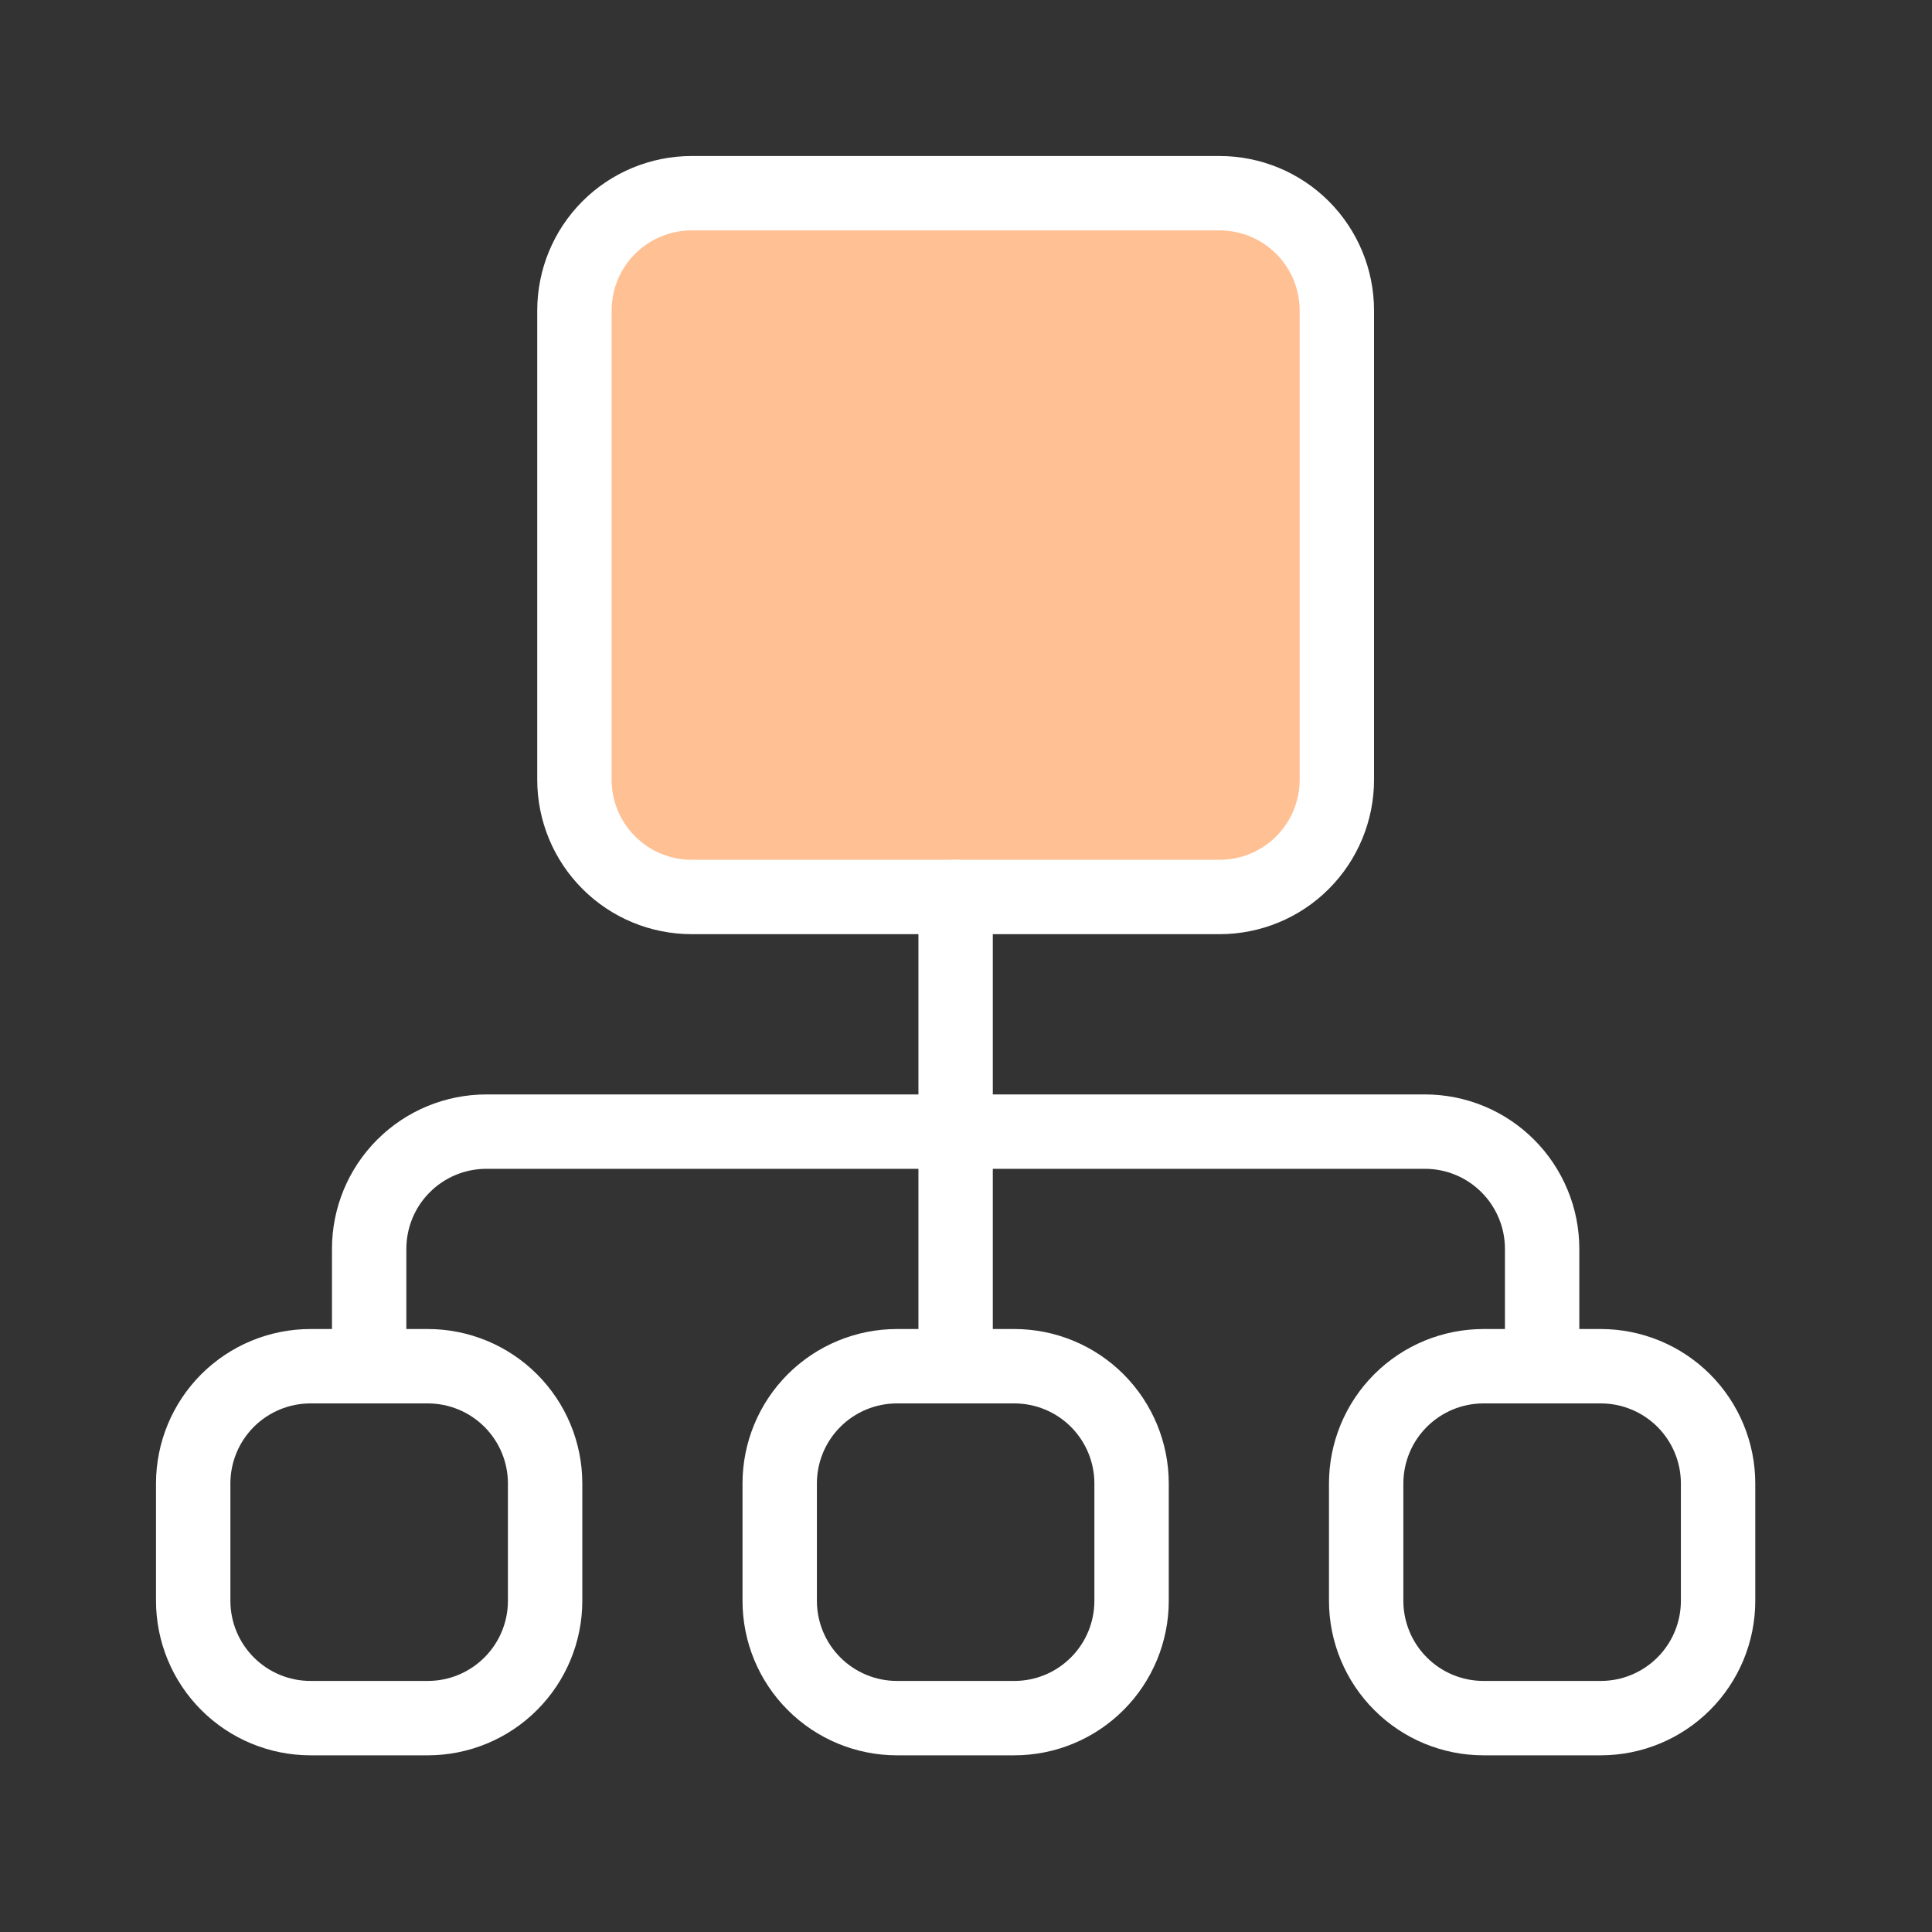 <svg width="40" height="40" viewBox="0 0 40 40" fill="none" xmlns="http://www.w3.org/2000/svg">
<rect x="0" y="0" width="40" height="40" fill="#333333" stroke="none"/>
<path d="M11.893 16.143V6.429C11.893 5.784 12.148 5.167 12.604 4.711C13.059 4.256 13.677 4 14.321 4H25.25C25.894 4 26.512 4.256 26.967 4.711C27.422 5.167 27.678 5.784 27.678 6.429V16.143C27.678 16.787 27.422 17.405 26.967 17.86C26.512 18.316 25.894 18.571 25.25 18.571H14.321C13.677 18.571 13.059 18.316 12.604 17.86C12.148 17.405 11.893 16.787 11.893 16.143Z" fill="#FFC093"/>
<path d="M19.785 18.571V28.286" stroke="white" stroke-width="1.54" stroke-linecap="round" stroke-linejoin="round"/>
<path d="M7.643 28.286V25.857C7.643 25.213 7.898 24.595 8.354 24.14C8.809 23.684 9.427 23.429 10.071 23.429H29.5C29.819 23.429 30.134 23.491 30.429 23.613C30.724 23.735 30.991 23.914 31.217 24.14C31.442 24.365 31.621 24.633 31.743 24.928C31.866 25.222 31.928 25.538 31.928 25.857V28.286" stroke="white" stroke-width="1.54" stroke-linecap="round" stroke-linejoin="round"/>
<path d="M11.893 16.143V6.429C11.893 5.784 12.148 5.167 12.604 4.711C13.059 4.256 13.677 4 14.321 4H25.25C25.894 4 26.512 4.256 26.967 4.711C27.422 5.167 27.678 5.784 27.678 6.429V16.143C27.678 16.787 27.422 17.405 26.967 17.86C26.512 18.316 25.894 18.571 25.25 18.571H14.321C13.677 18.571 13.059 18.316 12.604 17.86C12.148 17.405 11.893 16.787 11.893 16.143Z" stroke="white" stroke-width="1.54" stroke-linecap="round" stroke-linejoin="round"/>
<path d="M4 33.143V30.714C4 30.07 4.256 29.453 4.711 28.997C5.167 28.542 5.784 28.286 6.429 28.286H8.857C9.501 28.286 10.119 28.542 10.574 28.997C11.03 29.453 11.286 30.07 11.286 30.714V33.143C11.286 33.787 11.03 34.405 10.574 34.86C10.119 35.316 9.501 35.572 8.857 35.572H6.429C5.784 35.572 5.167 35.316 4.711 34.86C4.256 34.405 4 33.787 4 33.143Z" stroke="white" stroke-width="1.54" stroke-linecap="round" stroke-linejoin="round"/>
<path d="M16.143 33.143V30.714C16.143 30.07 16.398 29.453 16.854 28.997C17.309 28.542 17.927 28.286 18.571 28.286H21C21.644 28.286 22.262 28.542 22.717 28.997C23.172 29.453 23.428 30.07 23.428 30.714V33.143C23.428 33.787 23.172 34.405 22.717 34.86C22.262 35.316 21.644 35.572 21 35.572H18.571C17.927 35.572 17.309 35.316 16.854 34.86C16.398 34.405 16.143 33.787 16.143 33.143Z" stroke="white" stroke-width="1.54" stroke-linecap="round" stroke-linejoin="round"/>
<path d="M28.285 33.143V30.714C28.285 30.395 28.348 30.08 28.47 29.785C28.592 29.49 28.771 29.223 28.997 28.997C29.222 28.772 29.49 28.593 29.784 28.471C30.079 28.349 30.395 28.286 30.714 28.286H33.142C33.786 28.286 34.404 28.542 34.86 28.997C35.315 29.453 35.571 30.07 35.571 30.714V33.143C35.571 33.787 35.315 34.405 34.86 34.86C34.404 35.316 33.786 35.572 33.142 35.572H30.714C30.395 35.572 30.079 35.509 29.784 35.387C29.49 35.265 29.222 35.086 28.997 34.86C28.771 34.635 28.592 34.367 28.47 34.072C28.348 33.778 28.285 33.462 28.285 33.143Z" stroke="white" stroke-width="1.54" stroke-linecap="round" stroke-linejoin="round"/>
</svg>
